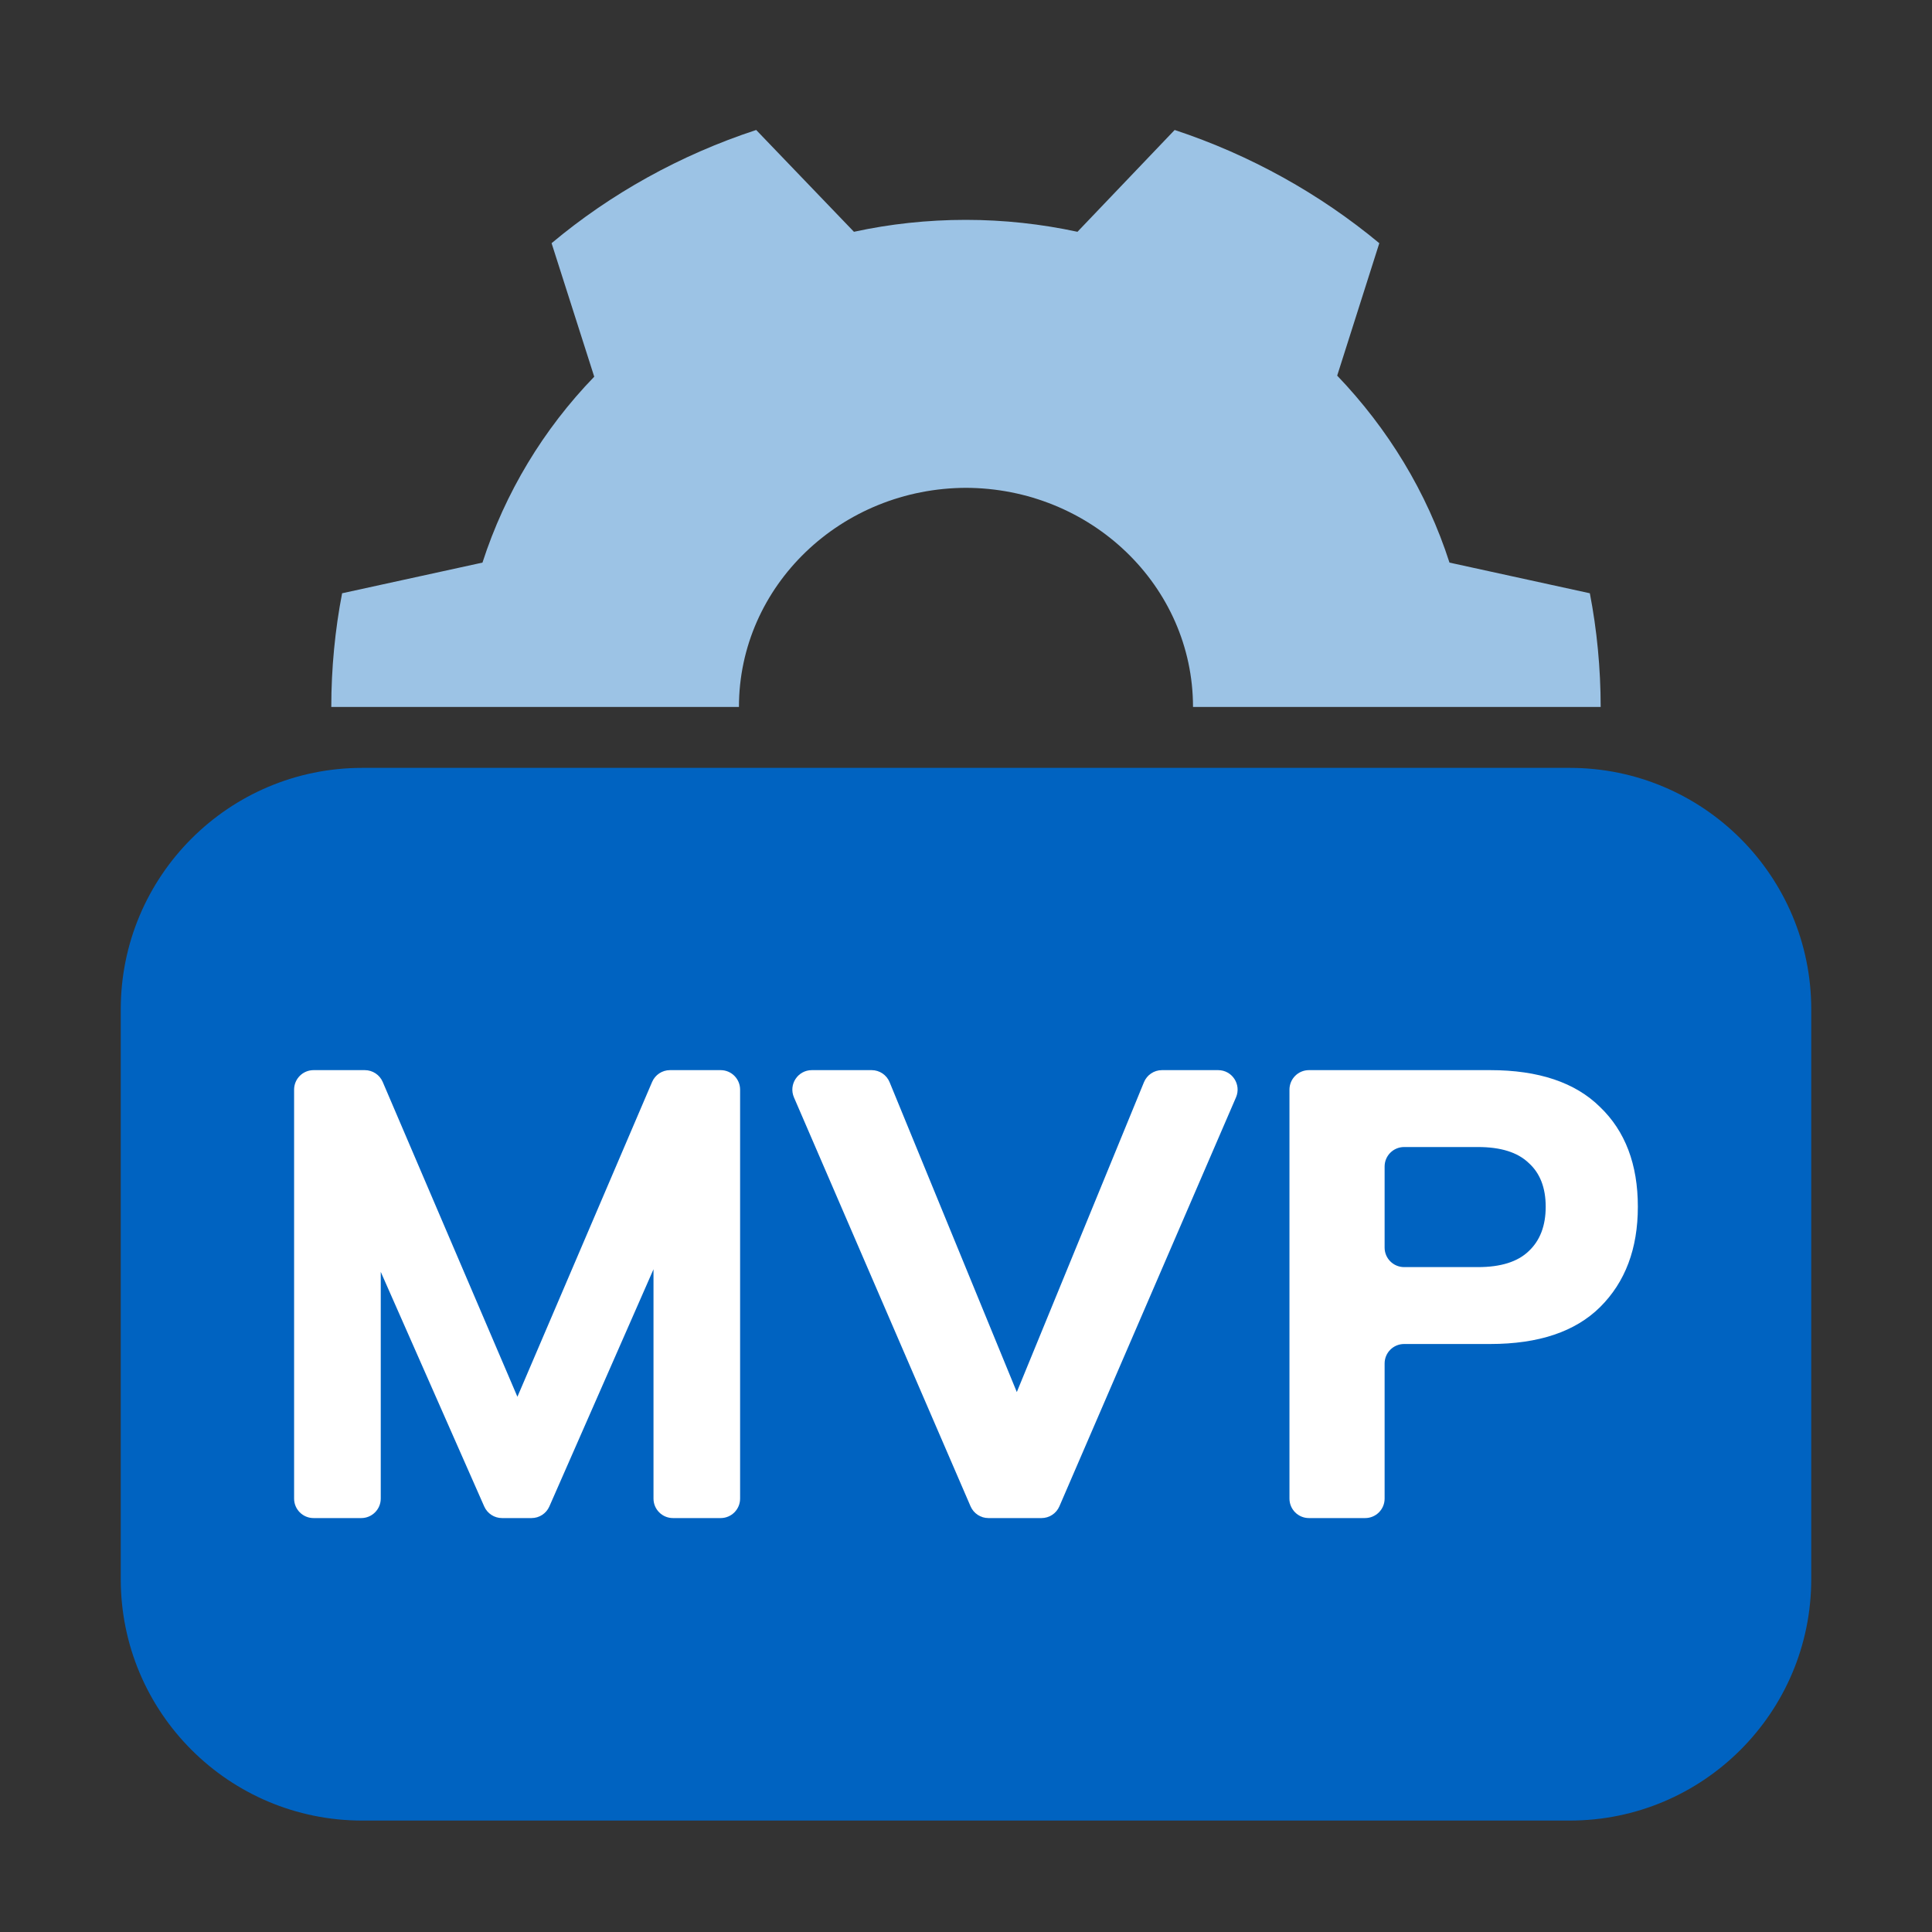 <?xml version="1.0" encoding="UTF-8"?>
<svg xmlns="http://www.w3.org/2000/svg" width="40" height="40" viewBox="0 0 40 40" fill="none">
  <rect x="0" y="0" width="40" height="40" fill="#333333" stroke="none"/>
  <path d="M2.5 20.898C2.5 18.137 4.739 15.898 7.5 15.898H32.5C35.261 15.898 37.5 18.137 37.5 20.898V32.693C37.5 35.455 35.261 37.693 32.5 37.693H7.5C4.739 37.693 2.5 35.455 2.5 32.693L2.5 20.898Z" fill="#0063C1"></path>
  <path d="M19.983 10.1C22.587 10.1 24.7 12.132 24.7 14.637L33.14 14.637C33.14 13.841 33.062 13.035 32.916 12.283L30.01 11.648C29.54 10.186 28.735 8.874 27.685 7.777L28.557 5.035C27.327 4.014 25.885 3.208 24.32 2.691L22.308 4.799C21.559 4.638 20.788 4.552 19.994 4.552C19.2 4.552 18.418 4.638 17.68 4.799L15.656 2.691C14.08 3.208 12.638 4.014 11.42 5.035L12.303 7.799C11.252 8.885 10.459 10.197 9.989 11.648L7.083 12.283C6.937 13.035 6.859 13.841 6.859 14.637L15.299 14.637C15.299 12.132 17.412 10.1 20.016 10.1L19.983 10.1Z" fill="#9CC3E5"></path>
  <path d="M6.492 31.43C6.269 31.43 6.089 31.249 6.089 31.027V22.56C6.089 22.337 6.269 22.156 6.492 22.156H7.553C7.715 22.156 7.861 22.253 7.924 22.401L10.835 29.205C10.873 29.293 10.808 29.391 10.712 29.391C10.617 29.391 10.552 29.293 10.59 29.205L13.501 22.401C13.564 22.253 13.71 22.156 13.871 22.156H14.92C15.143 22.156 15.323 22.337 15.323 22.56V31.027C15.323 31.249 15.143 31.43 14.92 31.43H13.933C13.71 31.43 13.53 31.249 13.53 31.027V25.329C13.53 25.218 13.619 25.129 13.729 25.129C13.873 25.129 13.97 25.277 13.912 25.409L11.374 31.189C11.31 31.335 11.165 31.43 11.005 31.43H10.394C10.234 31.43 10.09 31.336 10.025 31.189L7.482 25.423C7.421 25.285 7.522 25.129 7.673 25.129C7.789 25.129 7.883 25.223 7.883 25.338V31.027C7.883 31.249 7.702 31.43 7.479 31.43H6.492Z" fill="white"></path>
  <path d="M20.464 31.43C20.303 31.43 20.158 31.334 20.094 31.186L16.438 22.72C16.323 22.453 16.518 22.156 16.808 22.156H18.046C18.21 22.156 18.357 22.255 18.419 22.407L21.244 29.289C21.3 29.425 21.199 29.575 21.052 29.575C20.904 29.575 20.804 29.425 20.86 29.289L23.684 22.407C23.746 22.255 23.893 22.156 24.057 22.156H25.22C25.51 22.156 25.705 22.453 25.59 22.72L21.934 31.186C21.87 31.334 21.724 31.43 21.564 31.43H20.464Z" fill="white"></path>
  <path d="M27.1 31.43C26.877 31.43 26.697 31.249 26.697 31.027V22.56C26.697 22.337 26.877 22.156 27.1 22.156H30.853C31.855 22.156 32.613 22.411 33.127 22.919C33.649 23.419 33.91 24.108 33.91 24.984C33.91 25.853 33.649 26.545 33.127 27.063C32.613 27.571 31.855 27.826 30.853 27.826H29.071C28.848 27.826 28.667 28.006 28.667 28.229V31.027C28.667 31.249 28.487 31.43 28.264 31.43H27.1ZM28.667 25.831C28.667 26.053 28.848 26.234 29.071 26.234H30.6C31.072 26.234 31.421 26.124 31.649 25.905C31.884 25.686 32.002 25.379 32.002 24.984C32.002 24.59 31.884 24.287 31.649 24.077C31.421 23.858 31.072 23.748 30.6 23.748H29.071C28.848 23.748 28.667 23.928 28.667 24.151V25.831Z" fill="white"></path>
</svg>
